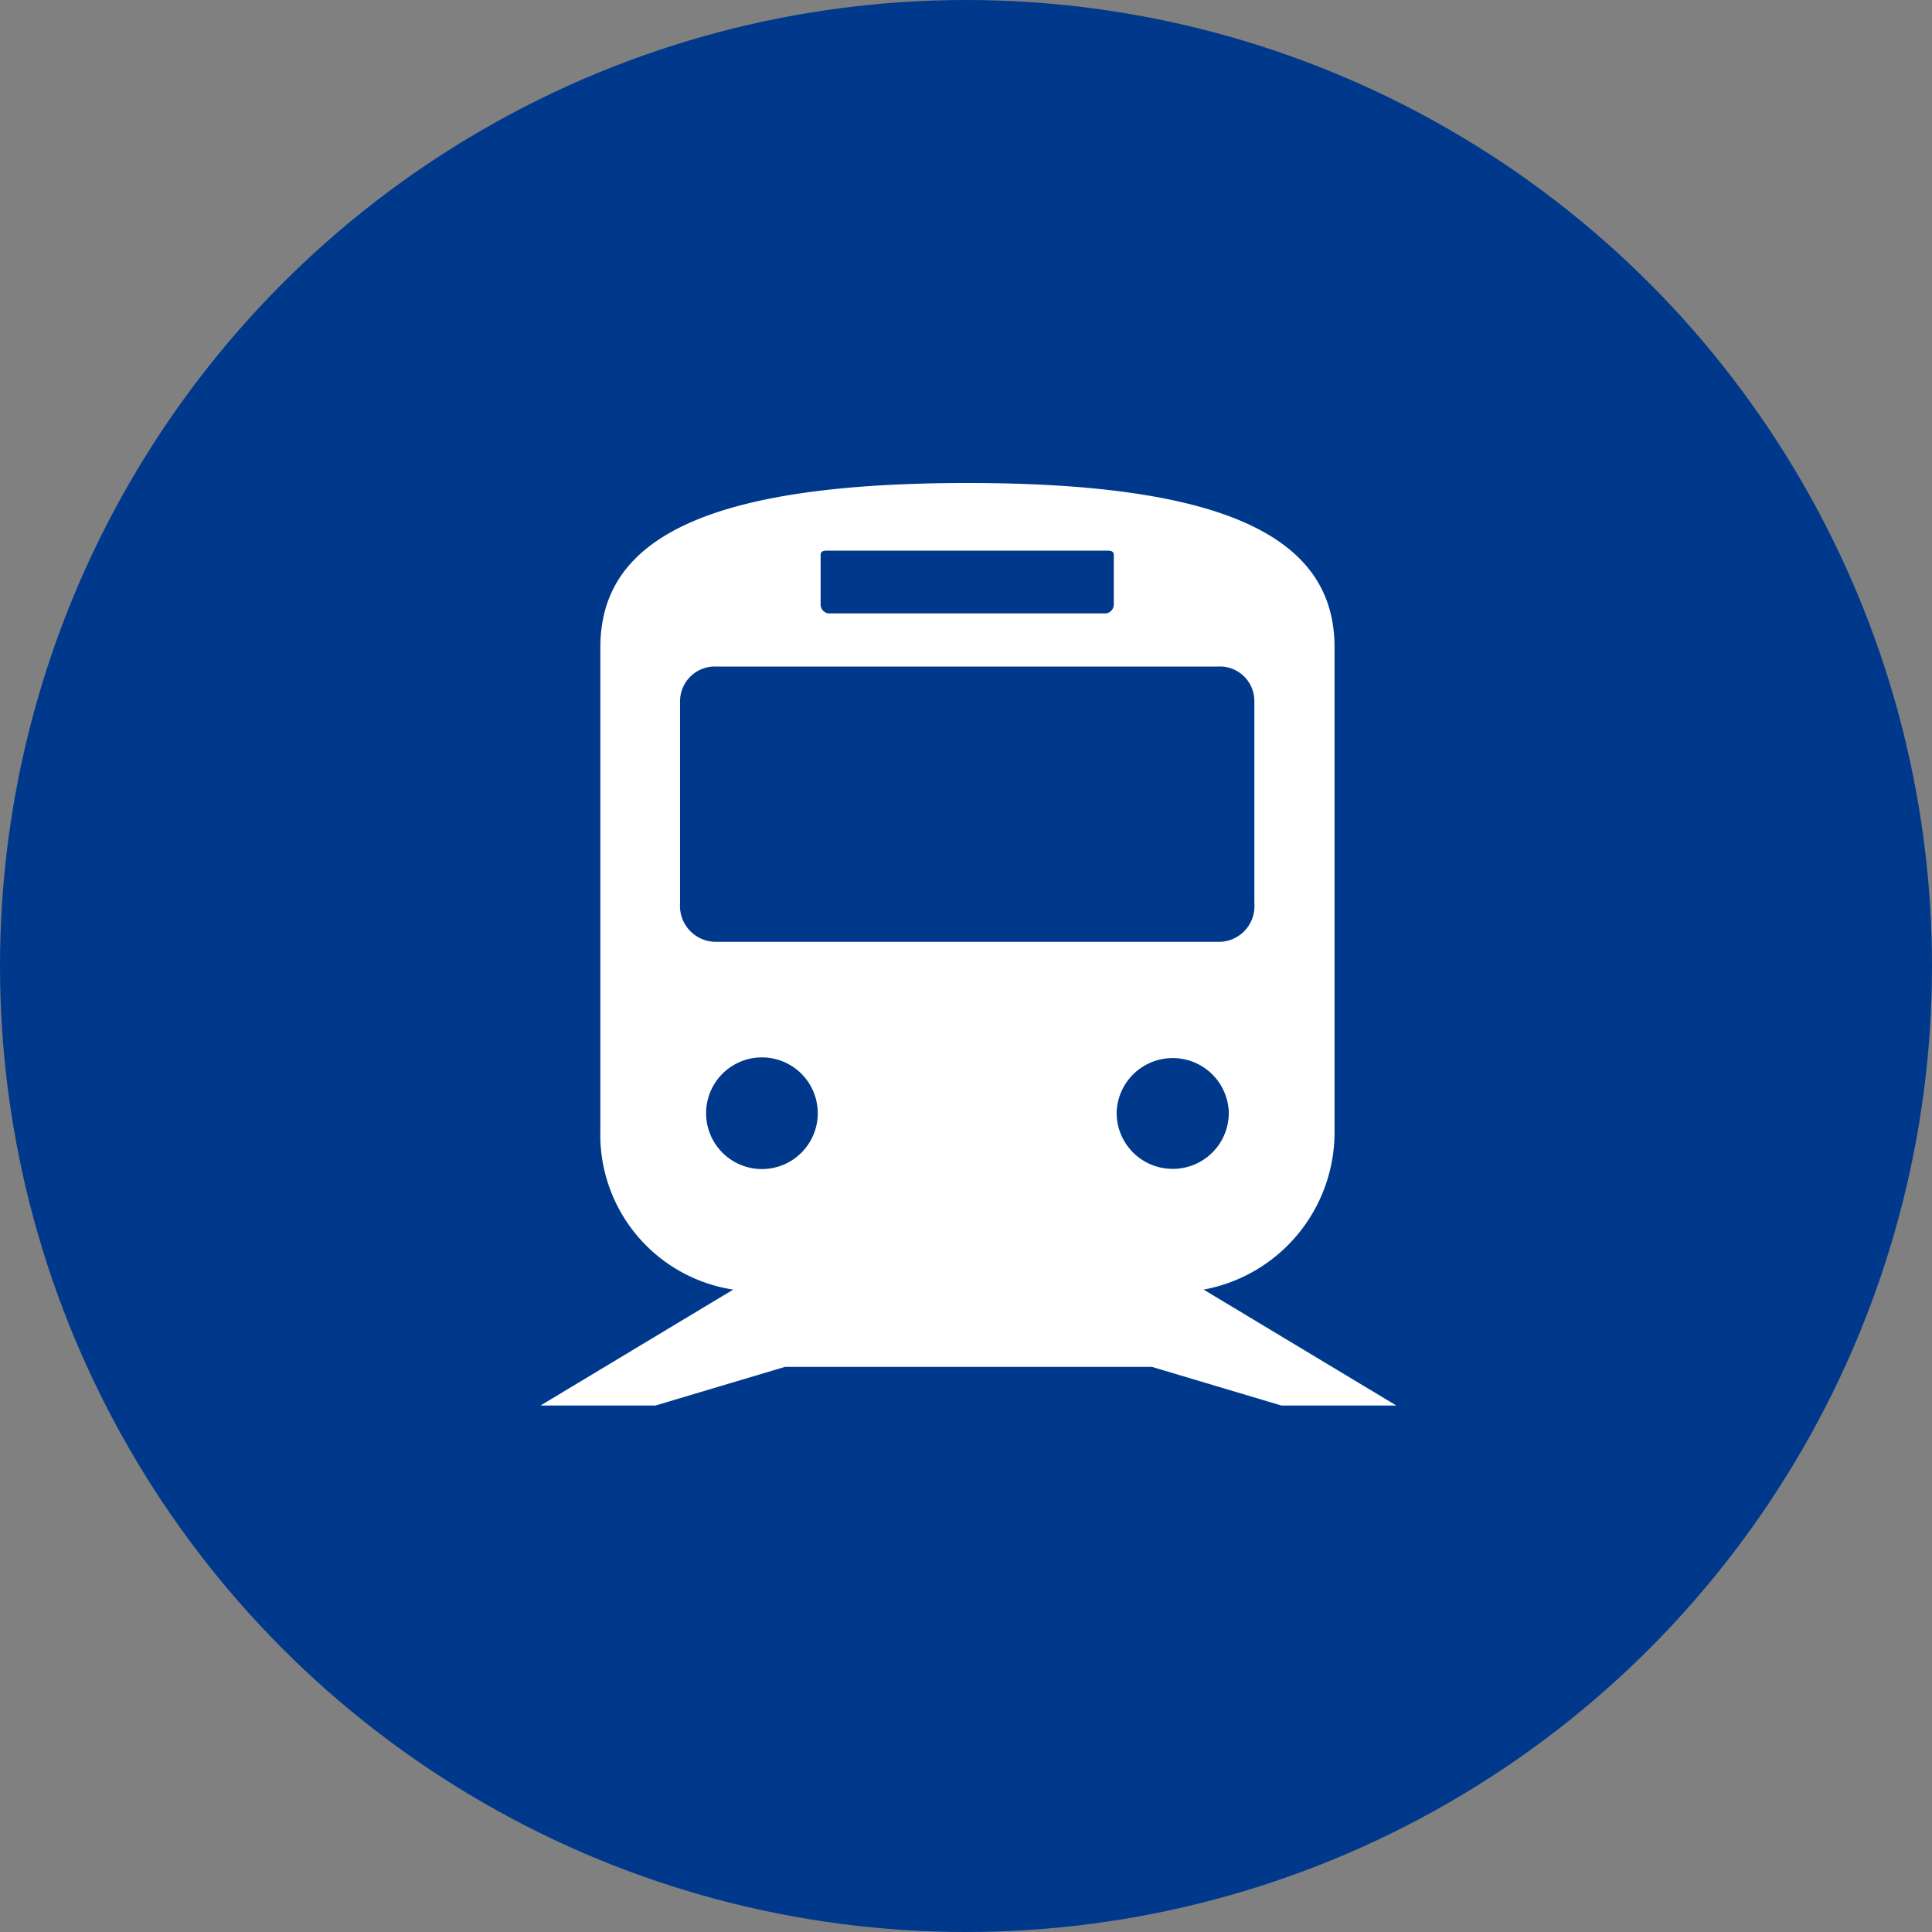 <svg id="icn_train01.svg" xmlns="http://www.w3.org/2000/svg" width="40" height="40" viewBox="0 0 40 40">
  <rect x="0" y="0" width="40" height="40" fill="#808080" stroke="none"/>
  <defs>
    <style>
      .cls-1 {
        fill: #00398c;
      }

      .cls-2 {
        fill: #fff;
        fill-rule: evenodd;
      }
    </style>
  </defs>
  <circle id="bg" class="cls-1" cx="20" cy="20" r="20"/>
  <path id="シェイプ_633" data-name="シェイプ 633" class="cls-2" d="M2150.53,12581.1h2.38l-3.99-2.4a3.313,3.313,0,0,0,2.71-3.3v-10c0-2.2-2.1-3.4-7.6-3.4s-7.6,1.2-7.6,3.4v10a3.244,3.244,0,0,0,2.75,3.3l-3.99,2.4h2.38l2.68-.8h7.6Zm-2.25-4.9a1.158,1.158,0,0,1-1.16-1.2,1.162,1.162,0,0,1,2.32,0A1.158,1.158,0,0,1,2148.28,12576.2Zm-7.29-12.7c0-.1.07-0.1,0.16-0.1h5.75c0.09,0,.16,0,0.16.1v1a0.189,0.189,0,0,1-.16.2h-5.75a0.189,0.189,0,0,1-.16-0.2v-1Zm-2.91,7.2v-4.2a0.72,0.72,0,0,1,.75-0.7h10.39a0.714,0.714,0,0,1,.75.7v4.2a0.739,0.739,0,0,1-.75.8h-10.39A0.744,0.744,0,0,1,2138.08,12570.7Zm0.54,4.3a1.156,1.156,0,0,1,2.31,0A1.156,1.156,0,1,1,2138.62,12575Z" transform="translate(-2124 -12552)"/>
</svg>
